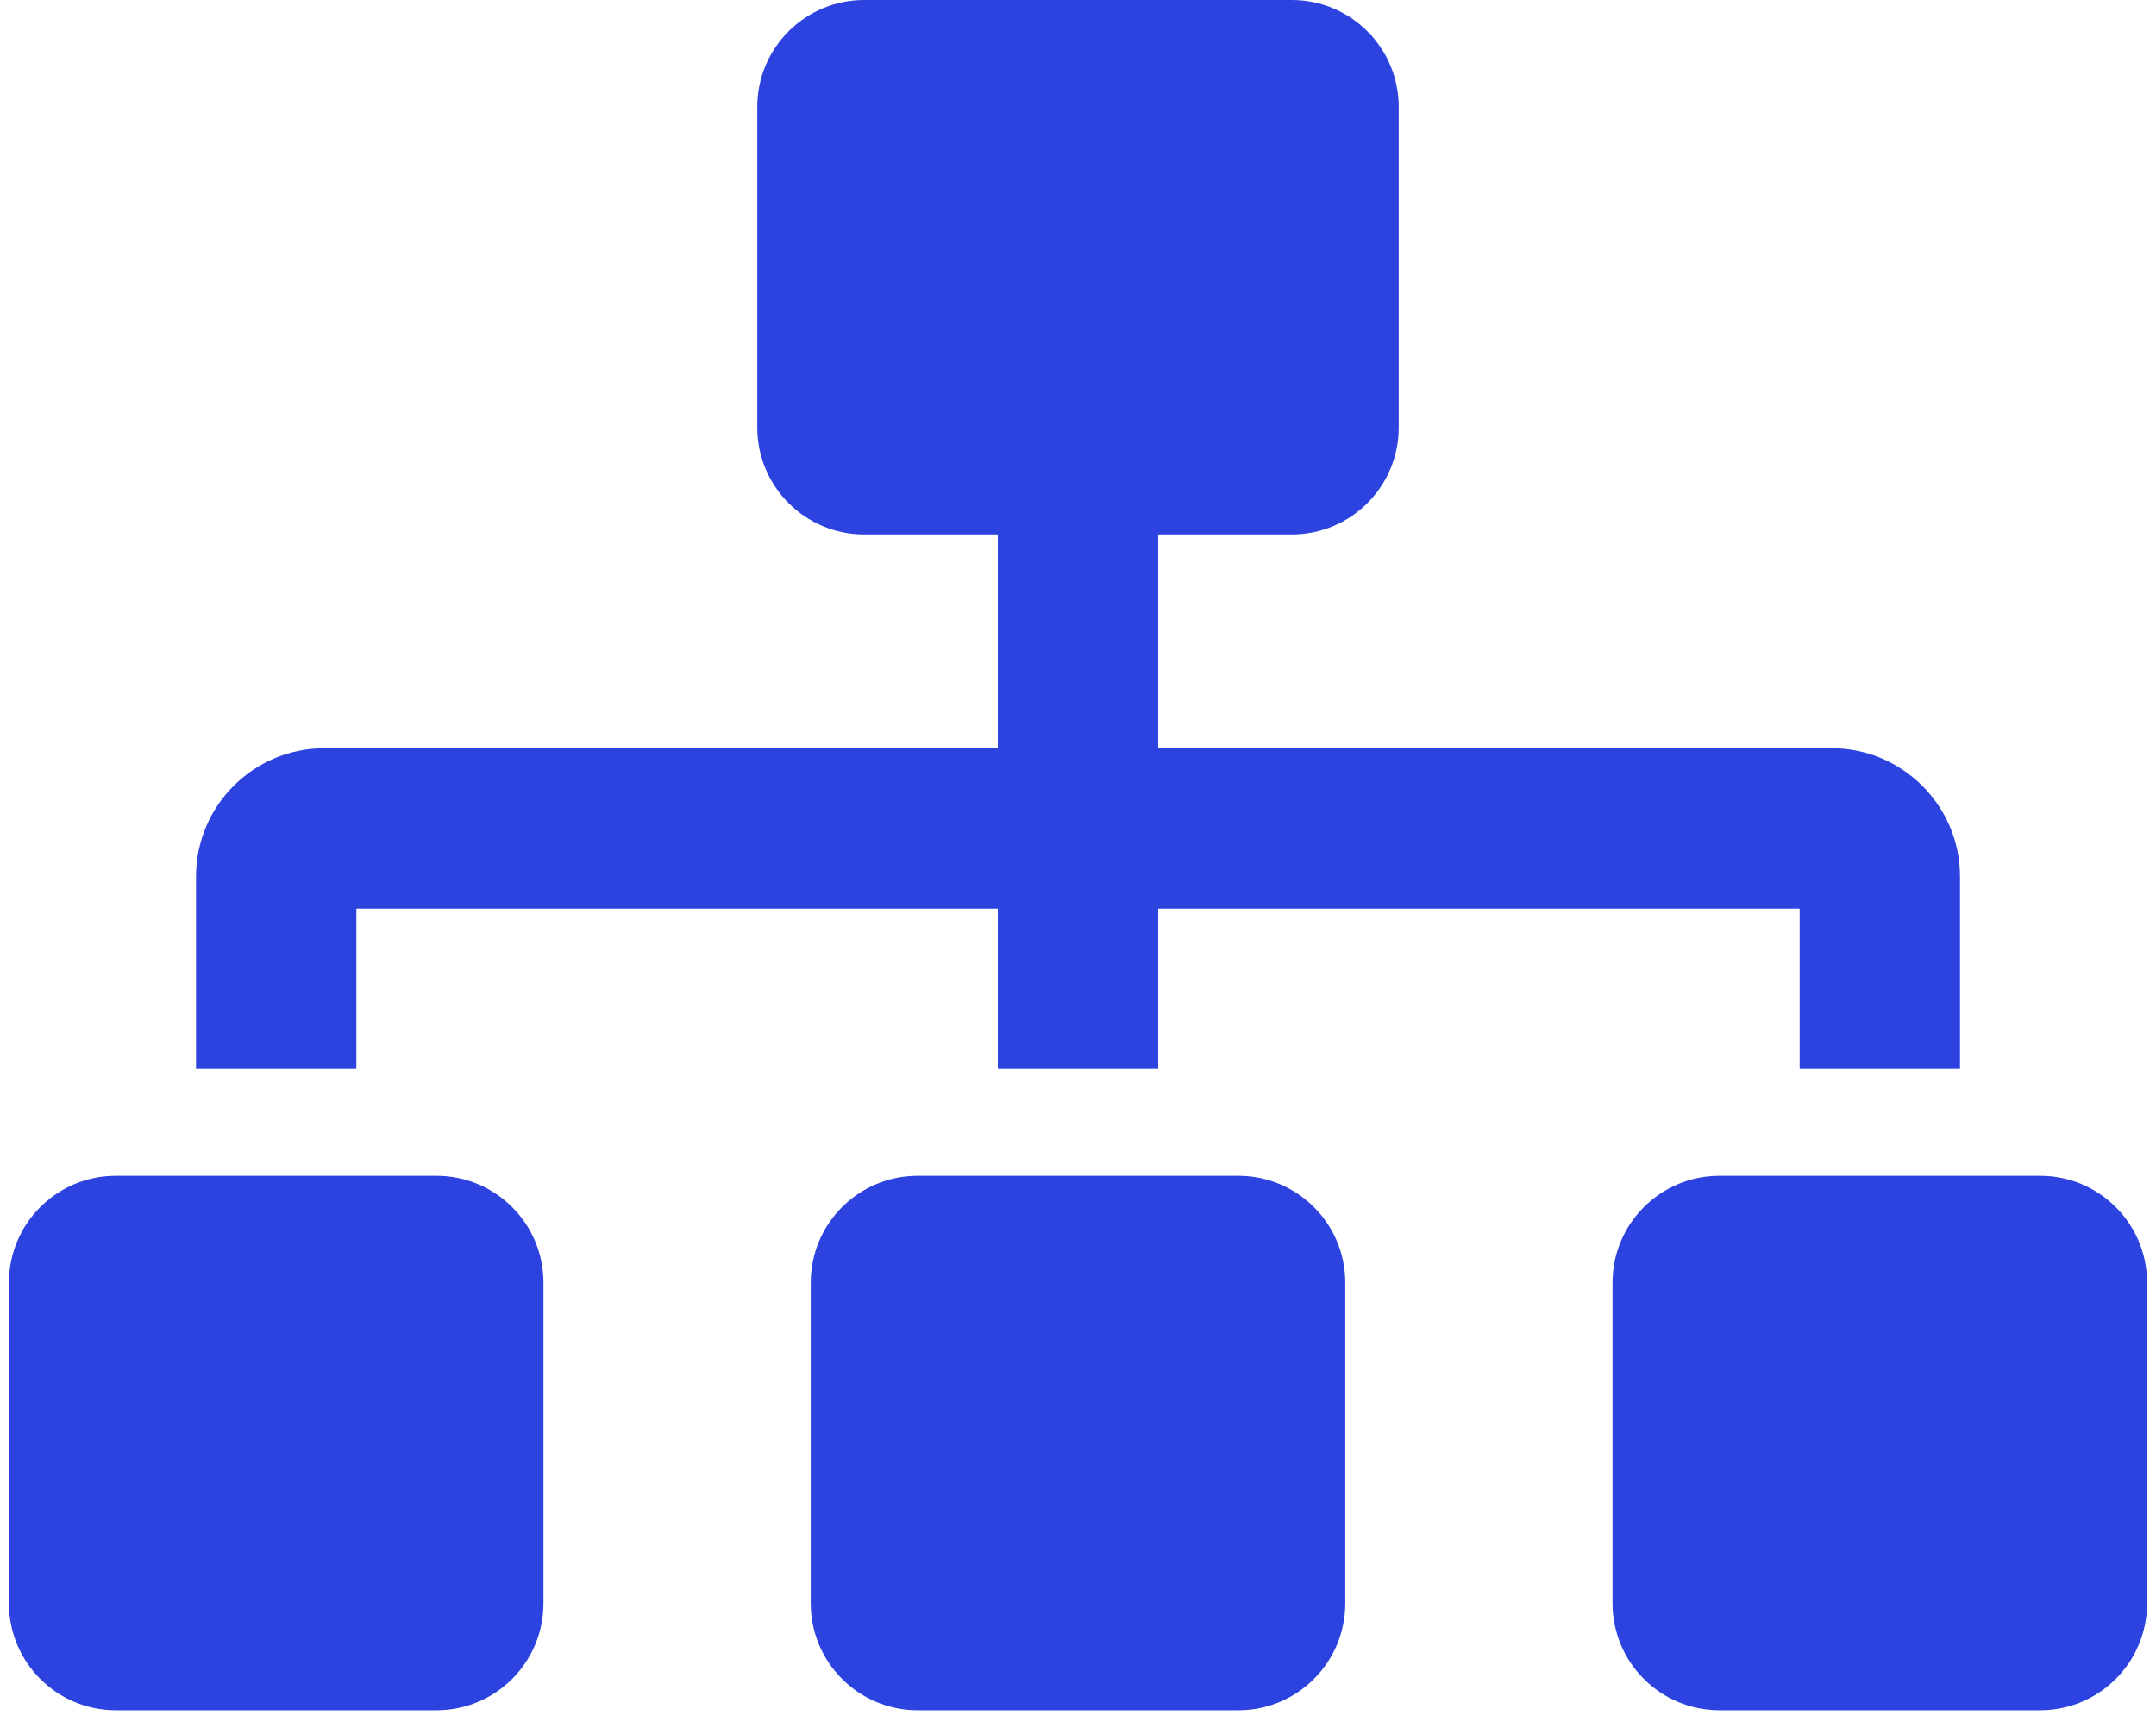 <svg width="87" height="70" viewBox="0 0 87 70" fill="none" xmlns="http://www.w3.org/2000/svg">
<path d="M17.616 47.454H4.674C2.292 47.454 0.36 49.386 0.36 51.768V64.71C0.36 67.092 2.292 69.024 4.674 69.024H17.616C19.998 69.024 21.93 67.092 21.93 64.71V51.768C21.93 49.386 19.998 47.454 17.616 47.454ZM14.38 36.669H40.264V43.14H46.736V36.669H72.62V43.14H79.091V35.376C79.091 32.522 76.768 30.198 73.912 30.198H46.736V21.57H52.128C54.51 21.57 56.442 19.638 56.442 17.256V4.314C56.442 1.932 54.51 0 52.128 0H34.872C32.49 0 30.558 1.932 30.558 4.314V17.256C30.558 19.638 32.49 21.57 34.872 21.57H40.264V30.198H13.088C10.232 30.198 7.91 32.521 7.91 35.376V43.14H14.38V36.669ZM49.971 47.454H37.029C34.647 47.454 32.715 49.386 32.715 51.768V64.71C32.715 67.092 34.647 69.024 37.029 69.024H49.971C52.353 69.024 54.285 67.092 54.285 64.71V51.768C54.285 49.386 52.353 47.454 49.971 47.454ZM82.326 47.454H69.384C67.002 47.454 65.07 49.386 65.07 51.768V64.71C65.07 67.092 67.002 69.024 69.384 69.024H82.326C84.708 69.024 86.64 67.092 86.64 64.71V51.768C86.64 49.386 84.708 47.454 82.326 47.454Z" fill="#2D43E0"/>
</svg>
